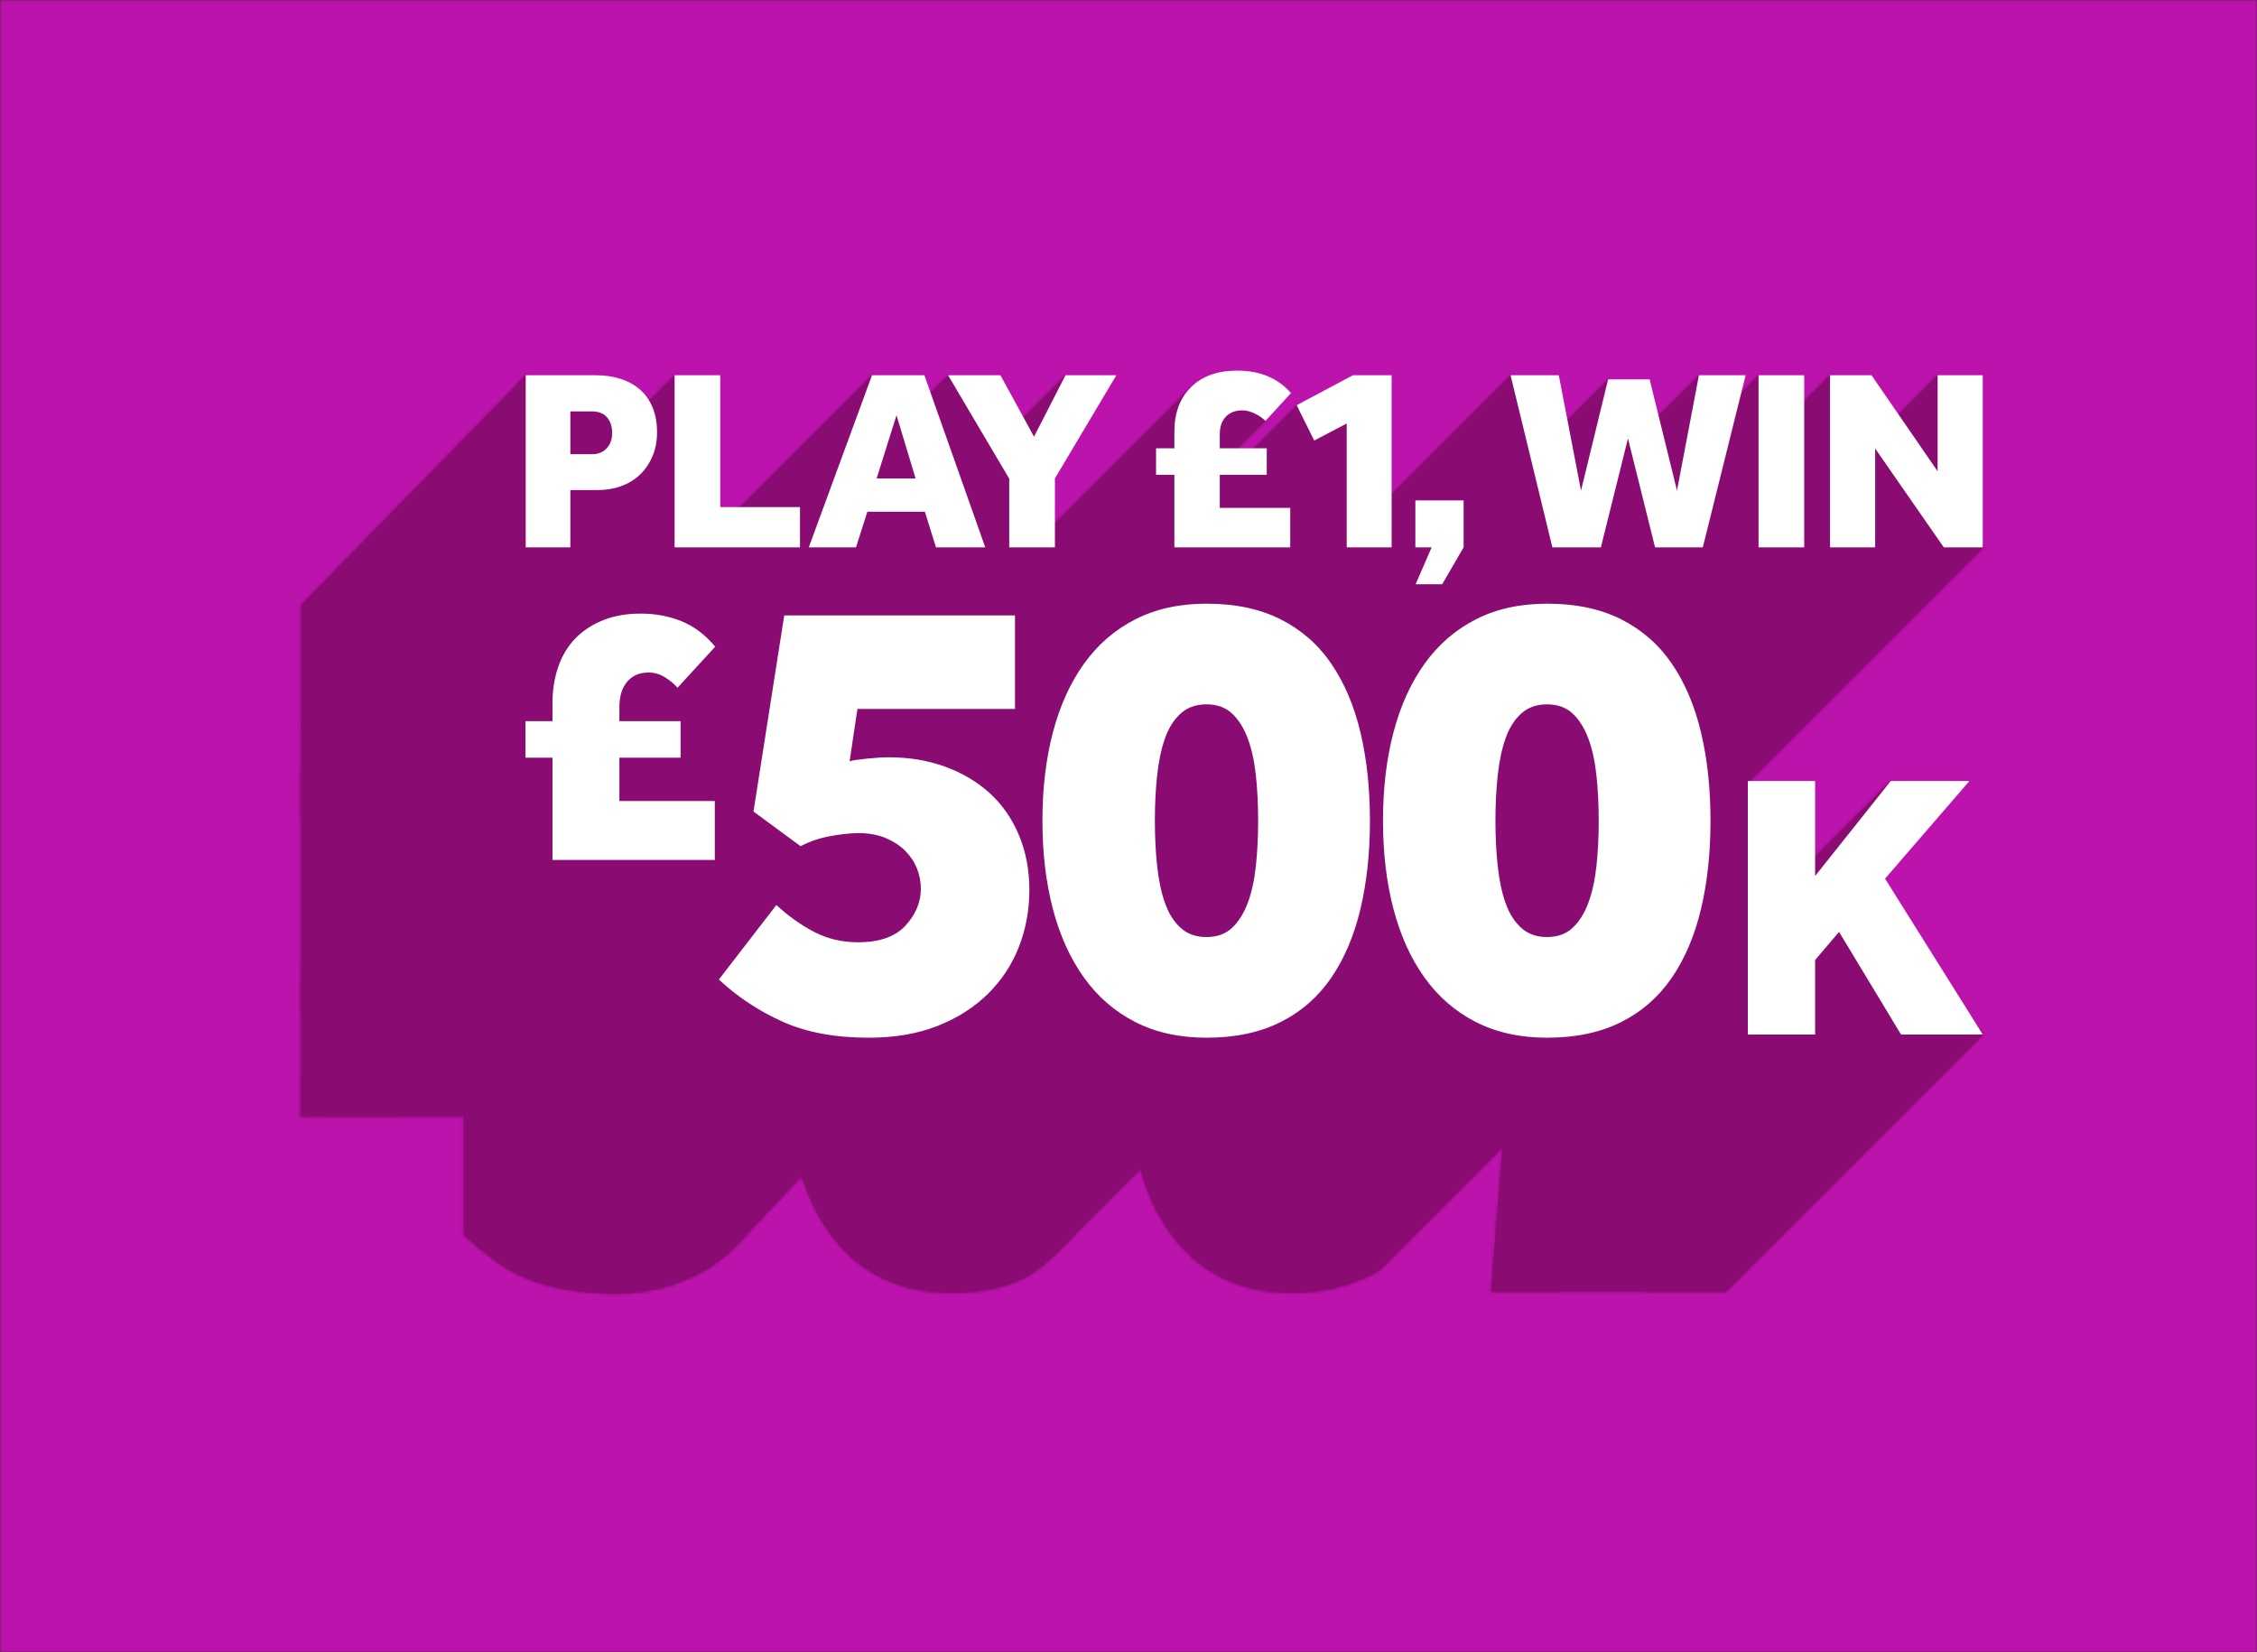 <?xml version="1.0" encoding="UTF-8"?>
<svg width="683px" height="500px" viewBox="0 0 683 500" version="1.1" xmlns="http://www.w3.org/2000/svg" xmlns:xlink="http://www.w3.org/1999/xlink">
    <rect x="0" y="0" width="683" height="500" fill="#333333" stroke="none"/>
    <!-- Generator: Sketch 55.2 (78181) - https://sketchapp.com -->
    <title>Thunderball_LiveVsStatic-01@2x</title>
    <desc>Created with Sketch.</desc>
    <defs>
        <rect id="path-1" x="0" y="0" width="683" height="500"></rect>
        <path d="M477.685,18.486 L463.294,0.317 L452.159,11.452 L441.665,0.317 L426.99,14.992 L423.628,0.317 L410.094,13.853 L396.143,1.568 L381.041,16.671 L366.629,0.317 L327.053,39.893 L324.07,6.275 L301.902,9.376 L286.328,24.948 L281.856,24.736 L292.453,14.138 L292.453,8.605 L278.935,8.605 L270.48,17.381 L269.967,3.872 L226.777,47.061 L223.619,26.358 L231.942,0.317 L213.583,18.676 L196.414,0.317 L186.606,10.126 L173.388,0.317 L130.692,43.014 L121.233,42.058 L113.65,0.317 L99.701,14.266 L88.43,6.984 L68.597,0.317 L0.63,69.806 L0.551,224.548 L49.825,224.511 L49.825,260.41 C64.93,273.704 70.861,275.655 87.767,277.71 L87.767,277.71 C118.314,281.425 133.344,262.506 133.344,262.506 L133.344,262.506 C137.856,257.646 147.129,247.681 152.058,242.612 L152.058,242.612 C154.108,249.117 156.879,254.829 160.39,259.731 L160.39,259.731 C164.545,265.535 169.718,270.018 175.919,273.181 L175.919,273.181 C182.115,276.349 189.303,277.93 197.482,277.93 L197.482,277.93 C206.185,277.93 213.669,276.349 219.933,273.181 L219.933,273.181 C226.196,270.018 235.263,259.731 235.263,259.731 L235.263,259.731 L254.491,240.504 C256.587,247.89 259.566,254.307 263.451,259.731 L263.451,259.731 C267.604,265.535 272.778,270.018 278.98,273.181 L278.98,273.181 C285.176,276.349 292.362,277.93 300.541,277.93 L300.541,277.93 C309.246,277.93 316.616,276.117 322.992,273.181 L322.992,273.181 C326.992,271.343 327.533,270.523 327.533,270.523 L327.533,270.523 L364.178,233.876 L360.662,277.598 L381.025,277.598 L407.025,277.598 L431.768,277.576 L509.523,199.834 L479.067,161.466 L477.689,142.211 L481.681,123.099 L452.289,152.49 L438.552,123.364 L509.517,52.399 L495.853,0.317 L477.685,18.486 Z M270.74,24.212 L270.602,20.611 L280.274,24.662 L270.74,24.212 Z" id="path-3"></path>
        <path d="M474.034,41.024 L438.551,76.507 L474.034,41.024 L438.551,76.507 L421.319,93.738 L417.314,85.954 L497.727,5.541 L509.517,5.541 L474.034,41.024 Z M68.597,5.541 L82.106,5.541 L0.597,87.049 L0.604,73.534 L68.597,5.541 Z M151.597,5.541 L118.28,38.858 L83.19,36.001 L113.65,5.541 L151.597,5.541 Z M154.257,5.541 L168.546,5.541 L108.745,65.342 L94.755,65.043 L154.257,5.541 Z M192.75,5.541 L207.664,5.541 L160.684,52.523 L150.651,47.641 L192.75,5.541 Z M228.741,5.541 L195.919,38.363 L185.503,34.958 L214.92,5.541 L228.741,5.541 Z M264.891,5.541 L299.949,5.541 L208.835,96.655 L190.287,80.146 L264.891,5.541 Z M330.635,5.541 L295.337,40.839 L284.216,38.374 L317.048,5.541 L330.635,5.541 Z M337.818,5.541 L349.755,0.687 L345.938,16.706 L300.05,62.595 L294.254,49.106 L337.818,5.541 Z M379.278,5.541 L393.957,5.541 L363.882,35.617 L349.19,35.629 L379.278,5.541 Z M410.354,5.541 L424.799,5.541 L389.29,41.051 L376.457,39.438 L410.354,5.541 Z M441.665,5.541 L455.485,5.541 L408.686,52.341 L398.329,51.387 L441.665,5.541 Z M476.958,5.541 L417.675,64.822 L412.378,56.455 L463.293,5.541 L476.958,5.541 Z M509.523,152.976 L444.726,217.762 L509.523,152.976 Z M444.726,217.762 L431.767,230.719 L407.026,230.741 L492.643,145.122 L509.523,152.976 L444.726,217.762 Z M438.426,152.976 L458.787,152.976 L381.024,230.741 L360.662,230.74 L438.426,152.976 Z M364.876,124.915 L404.669,146.527 L327.295,223.903 C327.026,224.134 326.477,224.538 325.39,225.133 C324.777,225.468 323.992,225.865 322.994,226.325 C316.616,229.259 309.245,231.072 300.542,231.072 C292.362,231.072 285.176,229.491 278.979,226.325 C275.614,224.608 272.561,222.487 269.8,219.993 L364.876,124.915 Z M261.817,124.915 L301.566,146.571 L254.491,193.646 L235.263,212.874 C235.249,212.89 226.191,223.162 219.933,226.325 C213.668,229.491 206.186,231.072 197.482,231.072 C189.302,231.072 182.115,229.491 175.919,226.325 C172.553,224.608 169.501,222.487 166.739,219.993 L261.817,124.915 Z M127.045,136.333 L145.597,124.915 L168.908,133.624 L201.876,115.943 L201.876,145.941 L152.232,195.546 C152.194,195.585 148.903,199.11 142.356,206.122 C135.221,213.193 132.771,217.525 125.127,222.899 C122.23,224.809 118.556,226.7 114.144,228.257 C108.629,230.125 102.859,231.335 95.841,231.335 C85.685,231.335 76.26,229.863 69.005,226.762 C61.751,223.662 57.919,220.471 52.851,216.165 L50.618,214.238 C50.35,214.004 50.1,213.794 49.826,213.553 L127.045,136.333 Z M76.695,100.14 L125.82,100.14 L48.305,177.655 L0.551,177.69 L0.551,176.284 L76.695,100.14 Z M68.526,69.194 L76.695,69.194 L0.567,145.322 L0.572,137.148 L68.526,69.194 Z" id="path-5"></path>
    </defs>
    <g id="Thunderball-✅" stroke="none" stroke-width="1" fill="none" fill-rule="evenodd">
        <g id="Thunderball---02---Guidelines---Type" transform="translate(0, -2707)">
            <g id="Live-vs-static" transform="translate(0, 2531)">
                <g id="Thunderball_LiveVsStatic-01" transform="translate(0, 176)">
                    <mask id="mask-2" fill="white">
                        <use xlink:href="#path-1"></use>
                    </mask>
                    <g id="Rectangle"></g>
                    <g id="Colours-/-Games-/-04---Thunderball-/-01---Default" mask="url(#mask-2)" fill="#BC13AD">
                        <rect id="Rectangle" x="0" y="0" width="683" height="500"></rect>
                    </g>
                    <g id="Extruded-type-/-Thunderball-/-Play-£1" mask="url(#mask-2)">
                        <g transform="translate(16, -20)">
                            <g id="Group-3" stroke-width="1" fill="none" transform="translate(74.492, 133.25)">
                                <mask id="mask-4" fill="white">
                                    <use xlink:href="#path-3"></use>
                                </mask>
                                <use id="Clip-2" fill="#8A0C72" xlink:href="#path-3"></use>
                                <g id="Colours-/-Games-/-04---Thunderball-/-02---Core-shadow" mask="url(#mask-4)" fill="#8A0C72">
                                    <g transform="translate(-3.604, -10.699)" id="Rectangle">
                                        <rect x="0" y="0" width="518.638" height="296.365"></rect>
                                    </g>
                                </g>
                            </g>
                            <g id="Group-62" stroke-width="1" fill="none" transform="translate(74.492, 180.108)">
                                <mask id="mask-6" fill="white">
                                    <use xlink:href="#path-5"></use>
                                </mask>
                                <use id="Combined-Shape" fill="#8A0C72" xlink:href="#path-5"></use>
                                <g id="Colours-/-Games-/-04---Thunderball-/-02---Core-shadow" mask="url(#mask-6)" fill="#8A0C72">
                                    <g transform="translate(-54.067, -86.392)" id="Rectangle">
                                        <rect x="0" y="0" width="619.763" height="353.435"></rect>
                                    </g>
                                </g>
                            </g>
                            <path d="M156.597,144.5 L156.597,157.461 L163.156,157.461 C165.03,157.461 166.514,156.863 167.607,155.665 C168.699,154.468 169.246,152.933 169.246,151.059 C169.246,149.081 168.726,147.494 167.685,146.296 C166.642,145.099 165.108,144.5 163.079,144.5 L156.597,144.5 Z M156.597,168.314 L156.597,185.649 L143.089,185.649 L143.089,133.568 L164.327,133.568 C167.137,133.568 169.676,133.946 171.94,134.701 C174.204,135.456 176.142,136.548 177.757,137.979 C179.37,139.413 180.619,141.208 181.505,143.368 C182.39,145.528 182.832,148.013 182.832,150.824 C182.832,153.48 182.376,155.887 181.466,158.046 C180.554,160.208 179.305,162.056 177.719,163.59 C176.129,165.127 174.23,166.298 172.018,167.104 C169.805,167.912 167.372,168.314 164.718,168.314 L156.597,168.314 Z M226.089,173.468 L226.089,185.649 L188.141,185.649 L188.141,133.568 L201.962,133.568 L201.962,173.468 L226.089,173.468 Z M255.296,145.671 L249.284,164.801 L261.074,164.801 L255.296,145.671 Z M246.473,174.874 L243.037,185.649 L228.749,185.649 L247.879,133.568 L263.73,133.568 L282.156,185.649 L267.242,185.649 L263.885,174.874 L246.473,174.874 Z M289.412,185.649 L289.412,164.879 L270.907,133.568 L286.757,133.568 L296.908,152.152 L306.433,133.568 L321.816,133.568 L303.232,164.801 L303.232,185.649 L289.412,185.649 Z M339.383,185.649 L339.383,163.707 L333.839,163.707 L333.839,155.666 L339.383,155.666 L339.383,150.669 C339.383,144.943 341.075,140.428 344.458,137.121 C347.841,133.816 352.474,132.163 358.357,132.163 C365.28,132.163 370.72,134.427 374.675,138.957 L366.946,147.389 C366.061,146.503 364.966,145.75 363.666,145.124 C362.365,144.499 361.14,144.188 359.997,144.188 C357.862,144.188 356.183,144.825 354.96,146.101 C353.736,147.377 353.125,149.133 353.125,151.371 L353.125,155.666 L367.335,155.666 L367.335,163.707 L353.125,163.707 L353.125,173.702 L374.441,173.702 L374.441,185.649 L339.383,185.649 Z M391.54,148.17 L381.702,153.323 L376.393,142.626 L393.414,133.568 L405.127,133.568 L405.127,185.649 L391.54,185.649 L391.54,148.17 Z M412.387,196.814 L417.229,185.649 L412.31,185.649 L412.31,171.438 L426.911,171.438 L426.911,185.649 L420.43,196.814 L412.387,196.814 Z M491.482,168.471 L498.119,133.568 L512.252,133.568 L499.292,185.648 L484.846,185.648 L476.646,152.699 L468.449,185.648 L453.769,185.648 L441.12,133.568 L455.721,133.568 L462.436,168.471 L470.635,134.817 L483.206,134.817 L491.482,168.471 Z M516.158,185.649 L516.158,133.568 L529.977,133.568 L529.977,185.649 L516.158,185.649 Z M551.449,155.744 L551.449,185.649 L537.785,185.649 L537.785,133.568 L550.356,133.568 L570.345,162.615 L570.345,133.568 L584.009,133.568 L584.009,185.649 L572.219,185.649 L551.449,155.744 Z M554.449,285.915 L584.015,333.084 L559.28,333.084 L540.527,302.023 L533.279,310.535 L533.279,333.084 L512.917,333.084 L512.917,256.349 L533.279,256.349 L533.279,285.111 L556.174,256.349 L579.987,256.349 L554.449,285.915 Z M171.893,230.089 C171.587,231.316 171.434,232.619 171.434,234 L171.434,238.258 L189.955,238.258 L189.955,249.302 L171.434,249.302 L171.434,262.416 L200.311,262.416 L200.311,280.248 L151.187,280.248 L151.187,249.302 L143.018,249.302 L143.018,238.258 L151.187,238.258 L151.187,232.964 C151.187,228.822 151.779,225.067 152.97,221.69 C154.157,218.316 155.902,215.46 158.203,213.119 C160.505,210.781 163.303,208.961 166.602,207.656 C169.899,206.352 173.658,205.699 177.876,205.699 C182.402,205.699 186.561,206.487 190.36,208.057 C194.156,209.63 197.509,212.181 200.426,215.707 L189.035,228.133 C187.962,226.906 186.658,225.833 185.124,224.912 C183.589,223.991 181.98,223.531 180.292,223.531 C178.682,223.531 177.319,223.818 176.208,224.394 C175.095,224.969 174.175,225.756 173.448,226.752 C172.718,227.75 172.2,228.862 171.893,230.089 Z M283.533,260.062 C287.292,263.494 290.225,267.712 292.336,272.724 C294.443,277.737 295.5,283.276 295.5,289.34 C295.5,295.407 294.443,301.145 292.336,306.549 C290.225,311.959 287.092,316.706 282.939,320.792 C278.785,324.883 273.705,328.112 267.708,330.487 C261.705,332.86 254.75,334.046 246.838,334.046 C236.682,334.046 228.011,332.43 220.826,329.199 C213.635,325.971 207.206,321.716 201.536,316.442 L218.946,293.89 C222.506,297.187 226.296,299.891 230.32,302.001 C234.341,304.112 238.793,305.166 243.673,305.166 C250.132,305.166 254.915,303.484 258.014,300.122 C261.11,296.758 262.664,293.033 262.664,288.945 C262.664,286.835 262.267,284.79 261.476,282.811 C260.685,280.834 259.497,279.053 257.916,277.472 C256.332,275.888 254.354,274.603 251.98,273.614 C249.607,272.625 246.902,272.129 243.87,272.129 C241.496,272.129 238.659,272.426 235.364,273.02 C232.067,273.614 229.033,274.637 226.264,276.085 L212.02,265.601 L221.319,206.257 L291.148,206.257 L291.148,234.545 L243.474,234.545 L241.101,250.37 C242.021,250.107 243.803,249.845 246.443,249.578 C249.077,249.316 251.255,249.183 252.969,249.183 C259.167,249.183 264.87,250.142 270.081,252.052 C275.289,253.965 279.774,256.636 283.533,260.062 Z M364.042,282.12 C364.503,277.836 364.734,273.252 364.734,268.37 C364.734,263.495 364.503,258.91 364.042,254.623 C363.578,250.339 362.756,246.61 361.569,243.447 C360.382,240.282 358.801,237.778 356.822,235.929 C354.845,234.084 352.272,233.16 349.108,233.16 C345.942,233.16 343.337,234.084 341.292,235.929 C339.246,237.778 337.665,240.282 336.545,243.447 C335.423,246.61 334.631,250.339 334.172,254.623 C333.707,258.91 333.48,263.495 333.48,268.37 C333.48,273.252 333.707,277.836 334.172,282.12 C334.631,286.406 335.423,290.13 336.545,293.295 C337.665,296.462 339.246,298.967 341.292,300.813 C343.337,302.662 345.942,303.582 349.108,303.582 C352.272,303.582 354.845,302.662 356.822,300.813 C358.801,298.967 360.382,296.462 361.569,293.295 C362.756,290.13 363.578,286.406 364.042,282.12 Z M386.889,220.895 C390.846,226.7 393.78,233.622 395.694,241.666 C397.604,249.71 398.562,258.614 398.562,268.37 C398.562,278.132 397.604,287.034 395.694,295.076 C393.78,303.122 390.846,310.046 386.889,315.847 C382.934,321.652 377.822,326.134 371.558,329.299 C365.294,332.465 357.811,334.046 349.108,334.046 C340.928,334.046 333.741,332.465 327.545,329.299 C321.344,326.134 316.17,321.652 312.015,315.847 C307.862,310.046 304.727,303.122 302.62,295.076 C300.508,287.034 299.454,278.132 299.454,268.37 C299.454,258.614 300.508,249.71 302.62,241.666 C304.727,233.622 307.862,226.7 312.015,220.895 C316.17,215.093 321.344,210.608 327.545,207.443 C333.741,204.279 340.928,202.696 349.108,202.696 C357.811,202.696 365.294,204.279 371.558,207.443 C377.822,210.608 382.934,215.093 386.889,220.895 Z M467.102,282.12 C467.563,277.836 467.795,273.252 467.795,268.37 C467.795,263.495 467.563,258.91 467.102,254.623 C466.638,250.339 465.816,246.61 464.63,243.447 C463.442,240.282 461.861,237.778 459.882,235.929 C457.904,234.084 455.332,233.16 452.167,233.16 C449.001,233.16 446.398,234.084 444.352,235.929 C442.307,237.778 440.724,240.282 439.605,243.447 C438.484,246.61 437.691,250.339 437.232,254.623 C436.767,258.91 436.54,263.495 436.54,268.37 C436.54,273.252 436.767,277.836 437.232,282.12 C437.691,286.406 438.484,290.13 439.605,293.295 C440.724,296.462 442.307,298.967 444.352,300.813 C446.398,302.662 449.001,303.582 452.167,303.582 C455.332,303.582 457.904,302.662 459.882,300.813 C461.861,298.967 463.442,296.462 464.63,293.295 C465.816,290.13 466.638,286.406 467.102,282.12 Z M489.95,220.895 C493.905,226.7 496.839,233.622 498.753,241.666 C500.664,249.71 501.621,258.614 501.621,268.37 C501.621,278.132 500.664,287.034 498.753,295.076 C496.839,303.122 493.905,310.046 489.95,315.847 C485.994,321.652 480.881,326.134 474.619,329.299 C468.355,332.465 460.871,334.046 452.167,334.046 C443.989,334.046 436.802,332.465 430.606,329.299 C424.404,326.134 419.23,321.652 415.075,315.847 C410.922,310.046 407.788,303.122 405.681,295.076 C403.567,287.034 402.514,278.132 402.514,268.37 C402.514,258.614 403.567,249.71 405.681,241.666 C407.788,233.622 410.922,226.7 415.075,220.895 C419.23,215.093 424.404,210.608 430.606,207.443 C436.802,204.279 443.989,202.696 452.167,202.696 C460.871,202.696 468.355,204.279 474.619,207.443 C480.881,210.608 485.994,215.093 489.95,220.895 Z" id="Combined-Shape" fill="#FFFFFF"></path>
                        </g>
                    </g>
                </g>
            </g>
        </g>
    </g>
</svg>